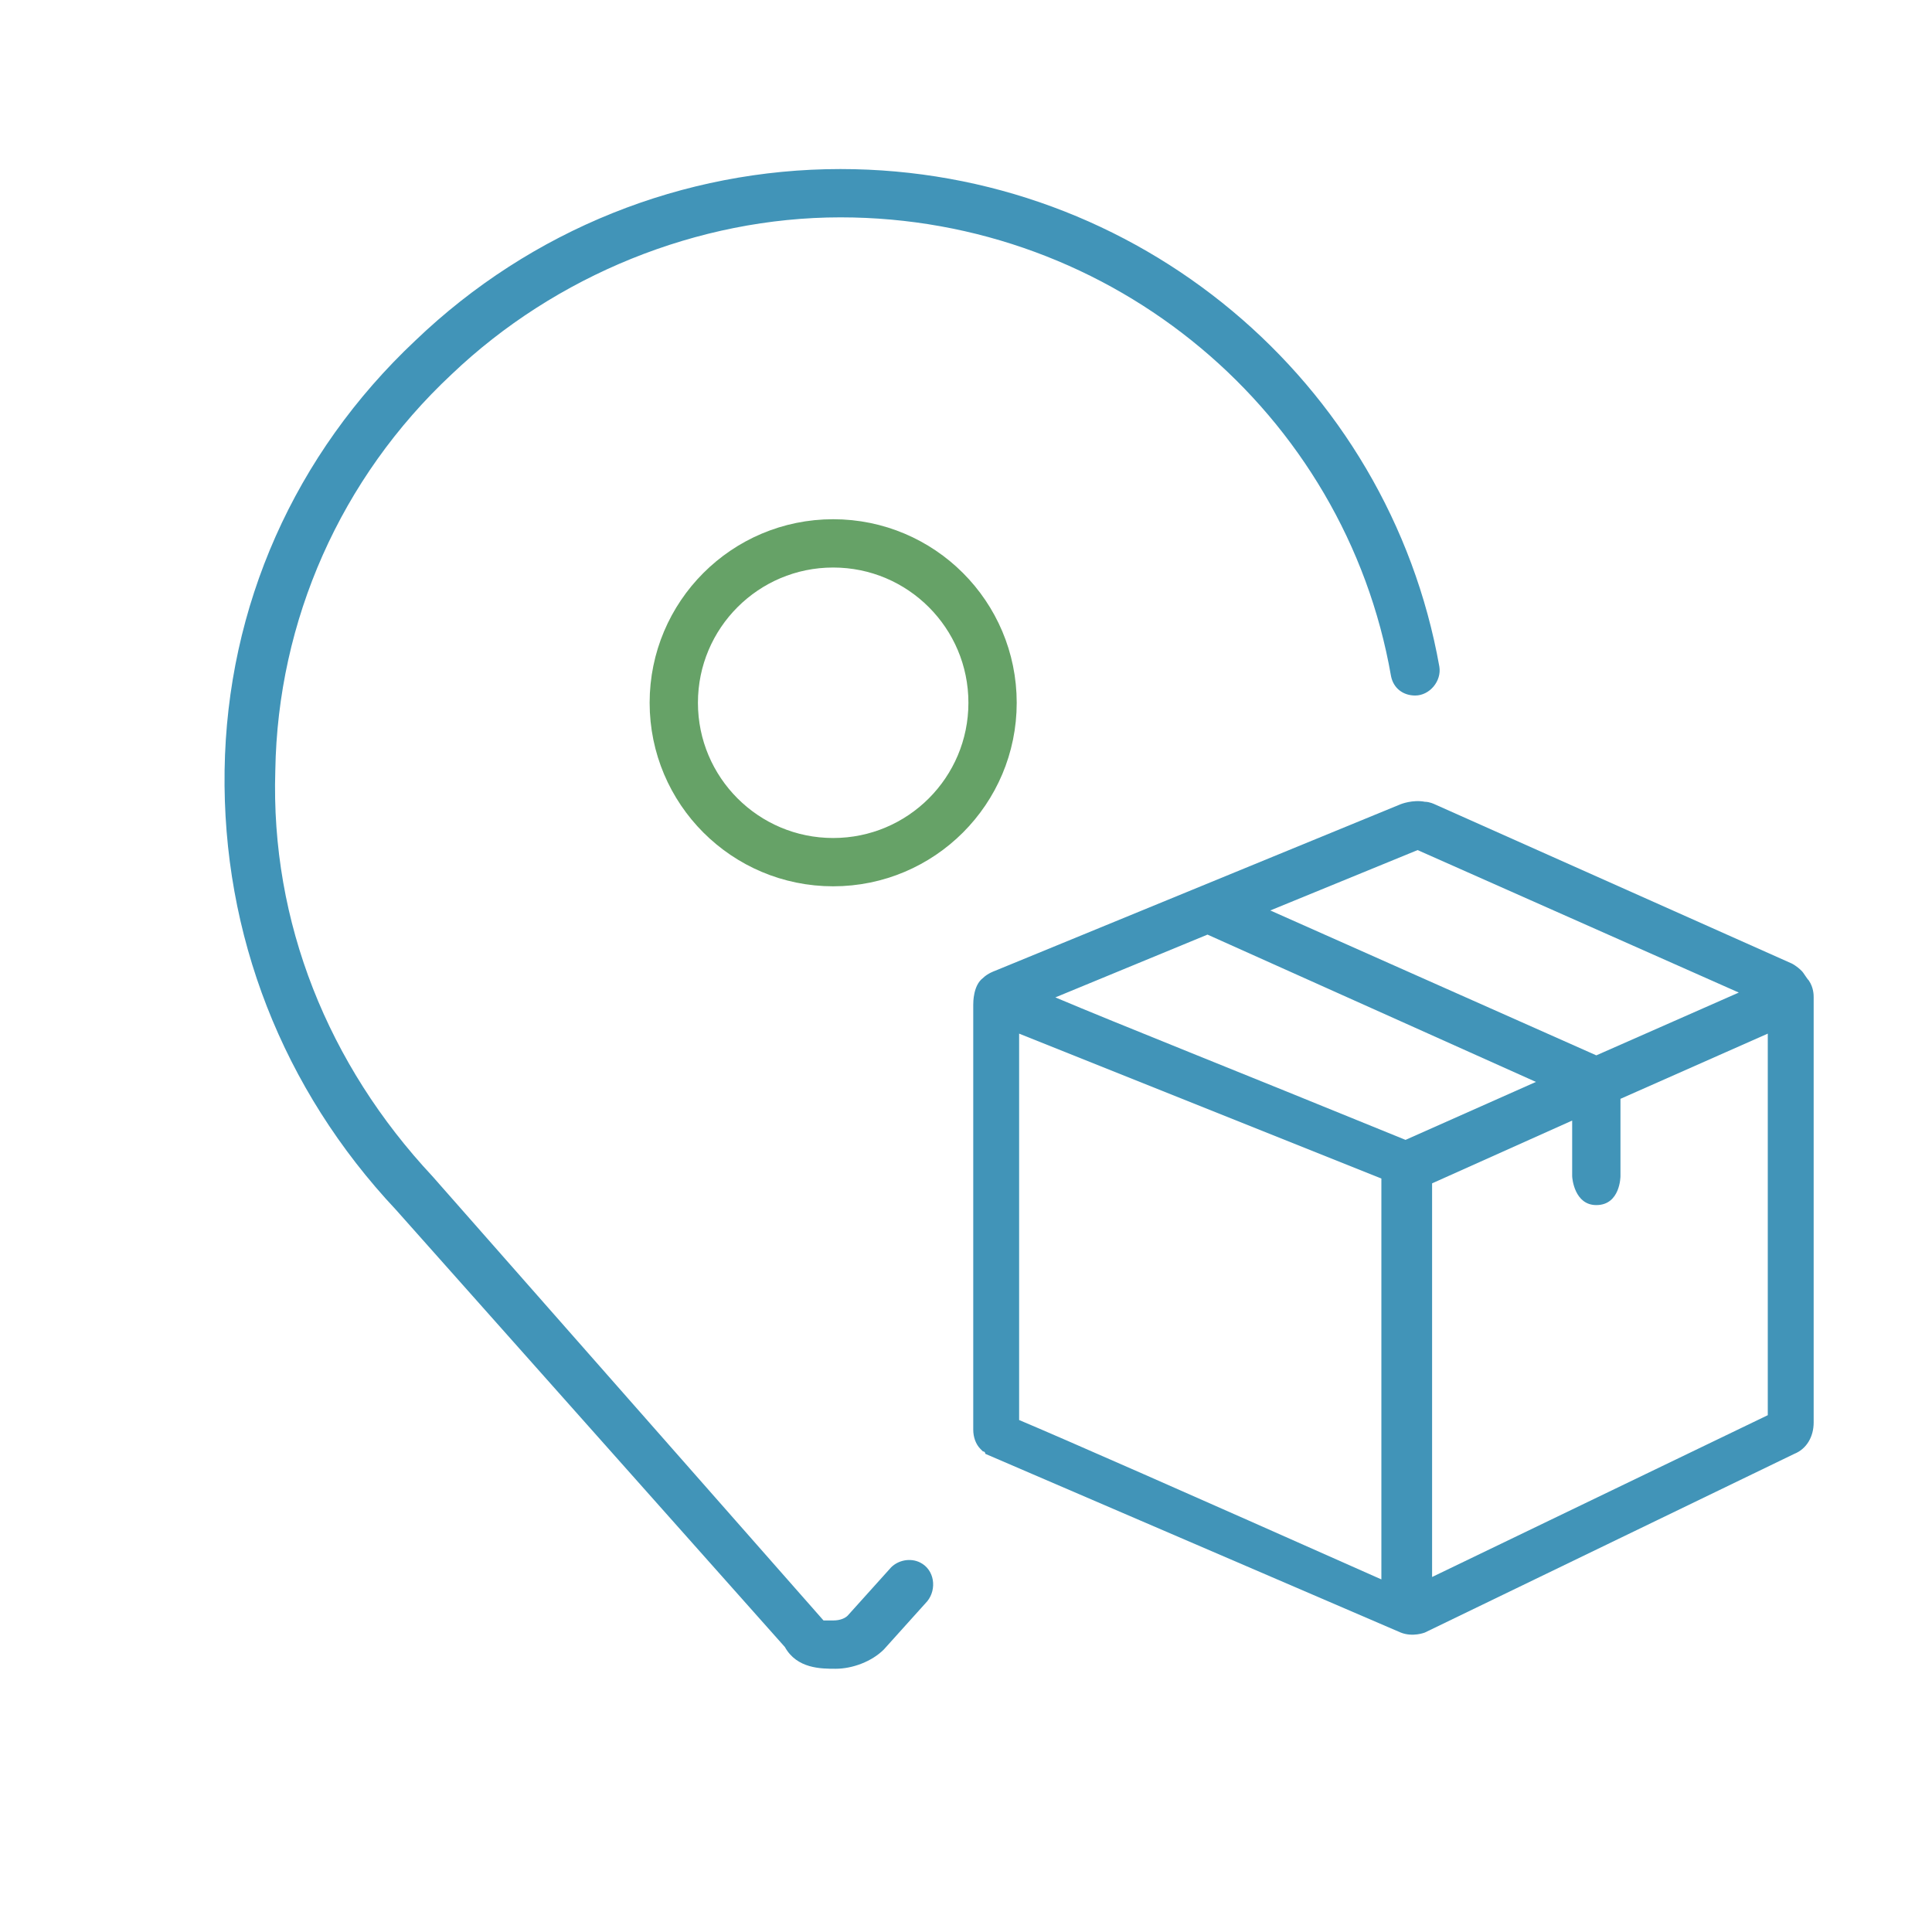<svg enable-background="new 0 0 80 80" viewBox="0 0 80 80" xmlns="http://www.w3.org/2000/svg"><path d="m34.8 7c-6.5 0-12.8 2.5-17.6 7.1-5 4.7-7.8 11-7.9 17.8s2.4 13.2 7.1 18.2l16.1 18.1c.5.9 1.5.9 2.1.9.7 0 1.5-.3 2-.8l1.8-2c.4-.5.3-1.3-.3-1.6-.4-.2-.9-.1-1.2.2l-1.8 2c-.1.1-.3.2-.6.2-.1 0-.3 0-.4 0l-16.2-18.4c-4.3-4.6-6.7-10.5-6.5-16.8.1-6.2 2.7-12.1 7.3-16.4 4.3-4.1 10.2-6.5 16.1-6.5 11.3 0 20.9 8.1 22.8 19 .1.5.5.8 1 .8.6 0 1.1-.6 1-1.2-2.1-11.8-12.5-20.6-24.8-20.6z" fill="#4194b8"/><path d="m74.3 60.2c.5-.2.8-.7.8-1.3v-1.3-16.3c0-.1 0-.4-.2-.7-.1-.1-.2-.3-.3-.4-.2-.2-.4-.3-.4-.3l-14.8-6.6s-.2-.1-.4-.1c-.5-.1-1 .1-1 .1l-16.8 6.9s-.3.1-.5.3c-.4.3-.4 1-.4 1.1v17.6c0 .3.1.6.3.8l.1.1c.1 0 .1.1.1.1l17.2 7.4c.5.2 1 0 1 0zm-15.6-25 13.3 5.9-5.9 2.6-13.5-6zm-1.5 30.2c-8.1-3.6-13.1-5.8-15-6.6v-16l15 6zm1-18.2c-7.1-2.9-11.9-4.8-14.5-5.9l6.3-2.6 13.6 6.1zm1.1 18.1v-16.3l5.8-2.6v2.3c0 .1.1 1.2 1 1.2 1 0 1-1.2 1-1.2v-2.9s0-.1 0-.3l6.1-2.7v15.8" fill="#4194b8"/><circle cx="34.5" cy="29.1" fill="none" r="6.6" stroke="#66a267" stroke-miterlimit="10" stroke-width="2"/></svg>